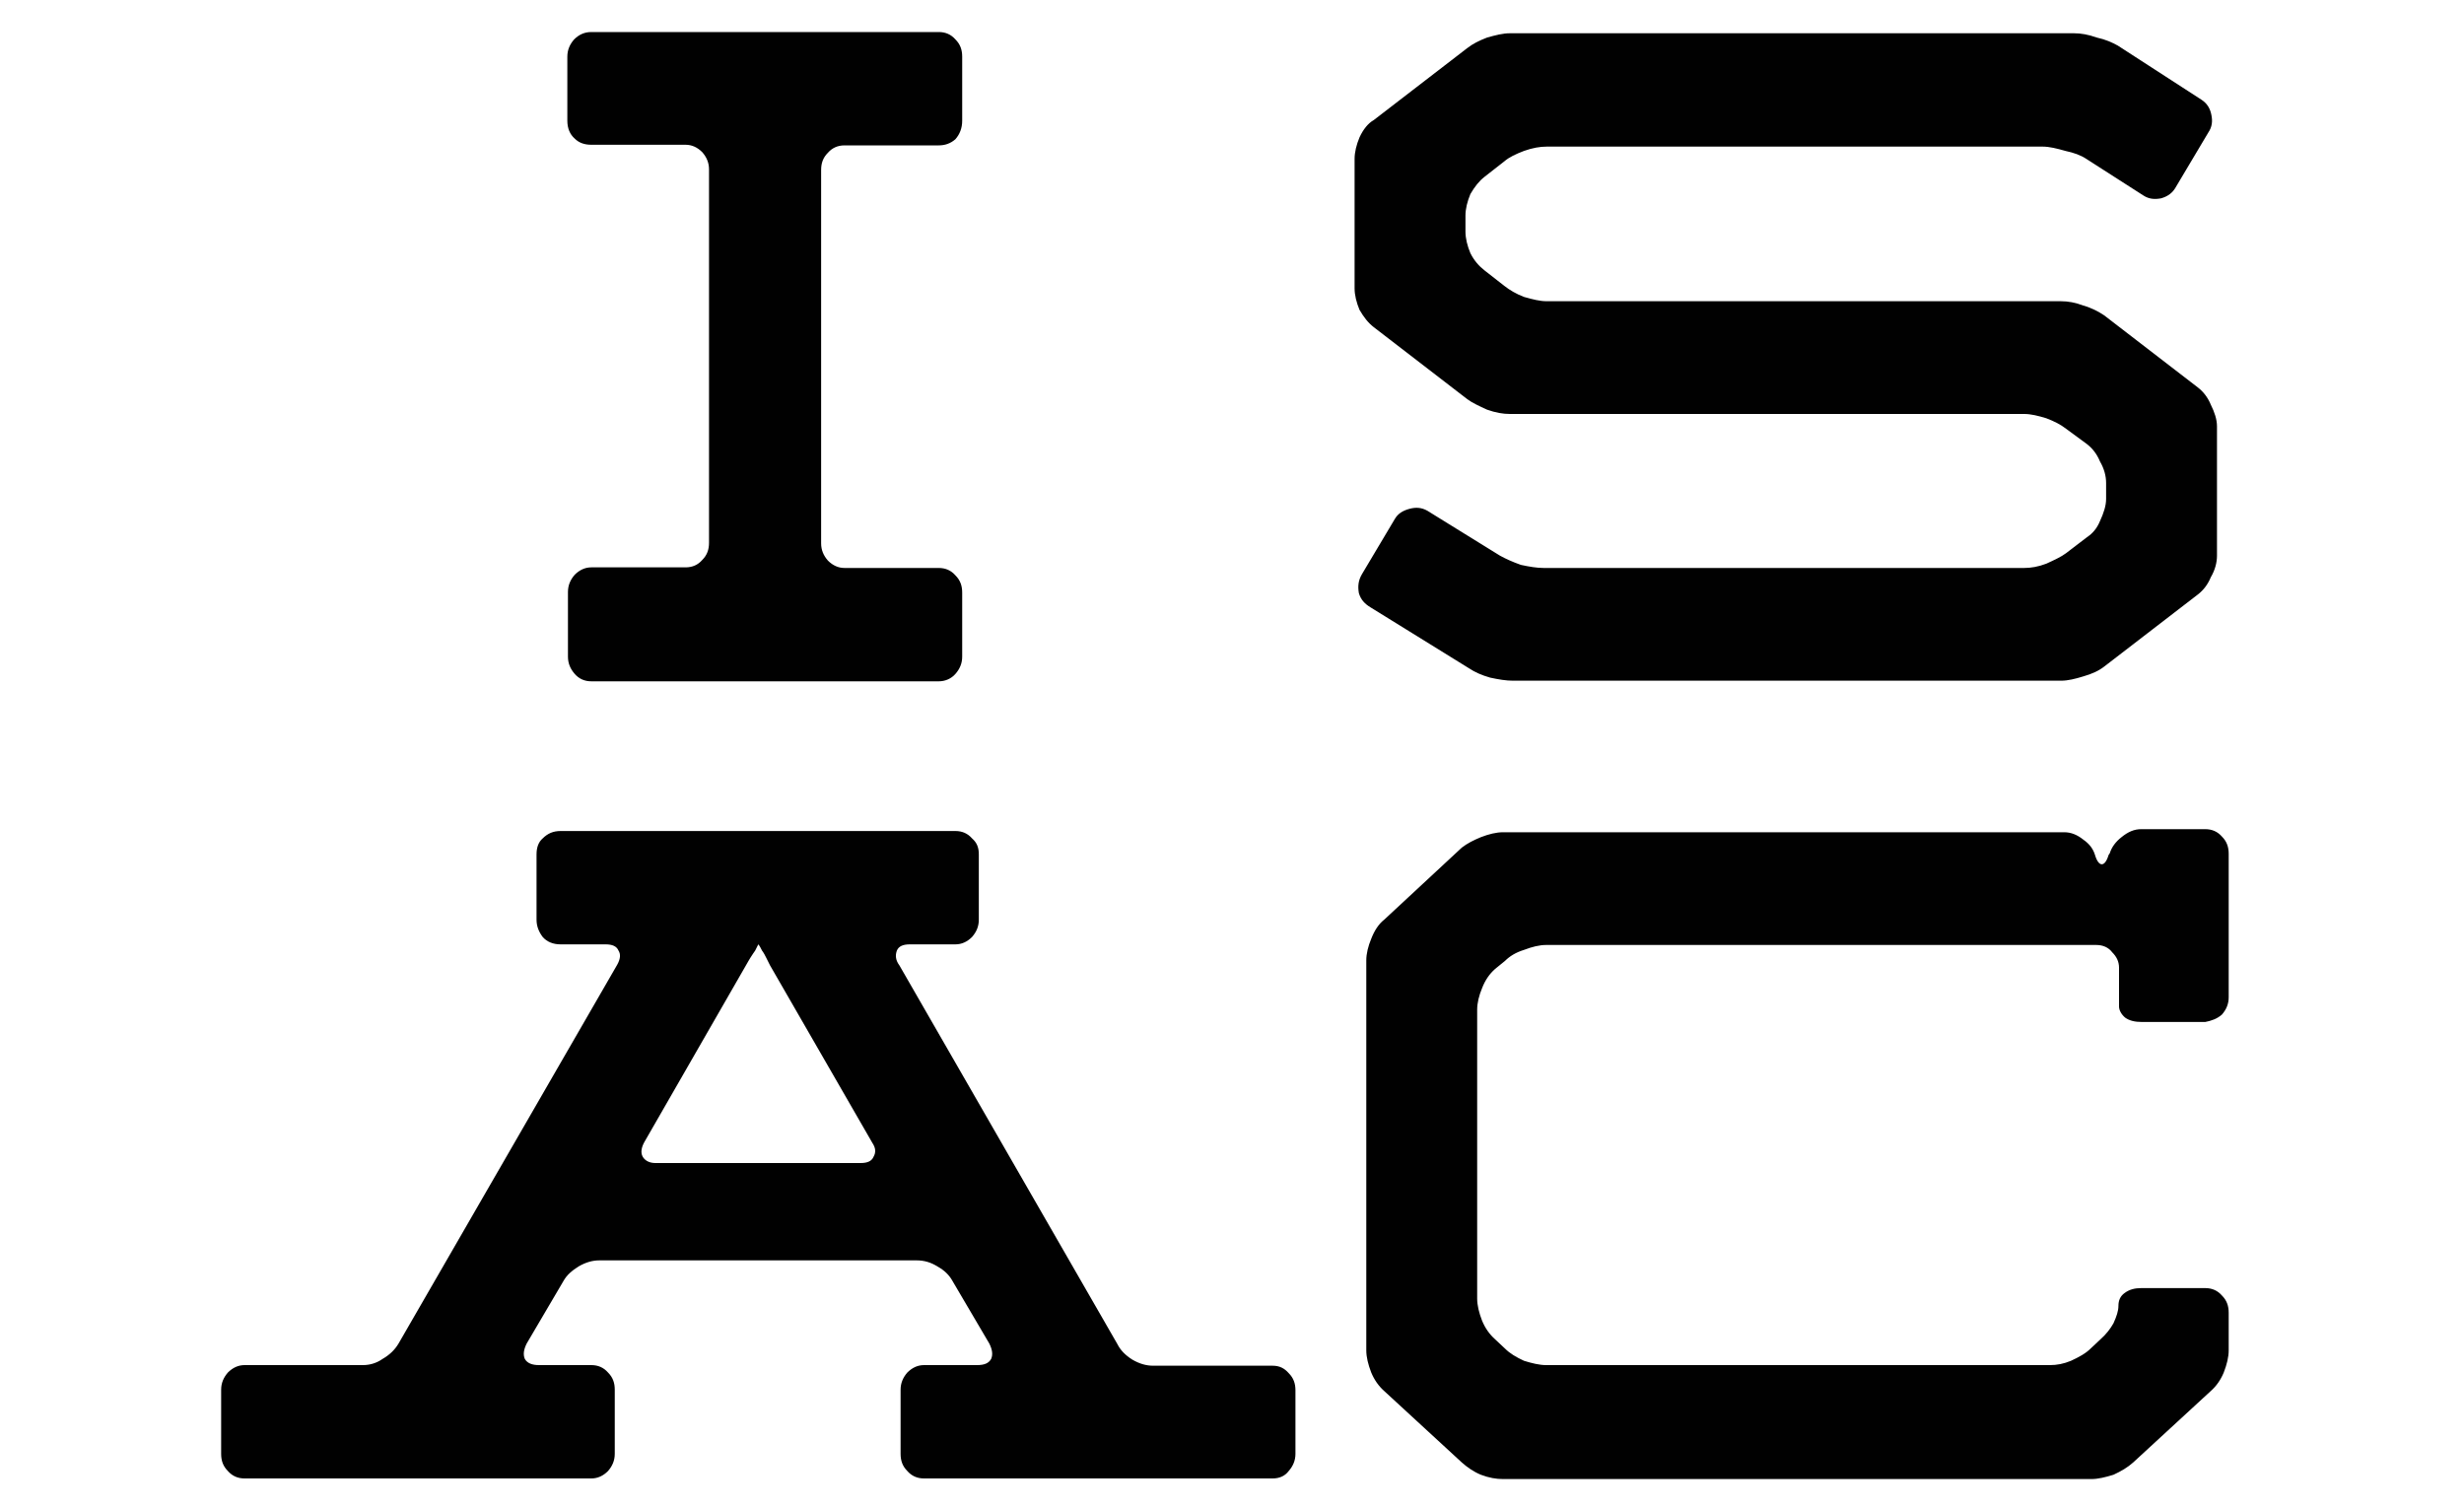<?xml version="1.0" encoding="UTF-8"?> <!-- Generator: Adobe Illustrator 25.3.0, SVG Export Plug-In . SVG Version: 6.00 Build 0) --> <svg xmlns="http://www.w3.org/2000/svg" xmlns:xlink="http://www.w3.org/1999/xlink" version="1.1" id="Layer_1" x="0px" y="0px" viewBox="0 0 400 245" style="enable-background:new 0 0 400 245;" xml:space="preserve"> <style type="text/css"> .st0{fill:#010101;} </style> <path id="AC" class="st0" d="M146,156.7l35.4,61.5c0.5,1,1.3,1.8,2.4,2.5c1.2,0.7,2.3,1,3.4,1h19.4c1.1,0,1.9,0.4,2.6,1.2 c0.8,0.8,1.1,1.7,1.1,2.8V236c0,1.1-0.4,2-1.1,2.8c-0.6,0.8-1.5,1.2-2.6,1.2H150c-1.1,0-2-0.4-2.7-1.2c-0.8-0.8-1.1-1.7-1.1-2.8 v-10.4c0-1.1,0.4-2,1.1-2.8c0.8-0.8,1.7-1.2,2.7-1.2h8.6c1.2,0,1.9-0.3,2.3-1c0.3-0.7,0.2-1.5-0.3-2.5l-6-10.2 c-0.5-0.9-1.3-1.7-2.4-2.3c-1.1-0.7-2.2-1-3.4-1H97.3c-1.1,0-2.2,0.3-3.4,1c-1.1,0.7-1.9,1.4-2.4,2.3l-6,10.2 c-0.5,1-0.6,1.8-0.3,2.5c0.4,0.7,1.2,1,2.3,1H96c1.1,0,2,0.4,2.7,1.2c0.8,0.8,1.1,1.7,1.1,2.8V236c0,1.1-0.4,2-1.1,2.8 c-0.8,0.8-1.7,1.2-2.7,1.2H39.7c-1.1,0-2-0.4-2.7-1.2c-0.8-0.8-1.1-1.7-1.1-2.8v-10.4c0-1.1,0.4-2,1.1-2.8c0.8-0.8,1.7-1.2,2.7-1.2 h19.2c1.1,0,2.2-0.3,3.2-1c1.2-0.7,2-1.5,2.6-2.5l35.5-61.5c0.5-0.9,0.6-1.7,0.2-2.3c-0.3-0.7-1-1-2.1-1H91c-1.2,0-2.2-0.4-2.9-1.2 c-0.6-0.8-1-1.7-1-2.8v-10.6c0-1.1,0.3-2,1-2.6c0.8-0.8,1.7-1.2,2.9-1.2h64.1c1.1,0,2,0.4,2.7,1.2c0.8,0.7,1.1,1.5,1.1,2.6v10.6 c0,1.1-0.4,2-1.1,2.8c-0.8,0.8-1.7,1.2-2.7,1.2h-7.4c-1.1,0-1.8,0.3-2.1,1C145.3,155.1,145.4,155.9,146,156.7L146,156.7z M106.4,188.8h33.3c1.1,0,1.8-0.3,2.1-1c0.4-0.7,0.4-1.4-0.2-2.3L125,156.7c-0.2-0.4-0.4-0.8-0.6-1.2c-0.2-0.4-0.4-0.8-0.7-1.2 c-0.2-0.4-0.4-0.8-0.6-1l-0.5,1c-0.2,0.3-0.5,0.7-0.8,1.2c-0.2,0.3-0.4,0.7-0.7,1.2l-16.5,28.7c-0.5,0.9-0.6,1.7-0.3,2.3 S105.3,188.8,106.4,188.8z M347.6,134.6H358c1.1,0,2,0.4,2.7,1.2c0.8,0.8,1.1,1.7,1.1,2.8v23.3c0,1.1-0.4,2-1.1,2.8 c-0.8,0.7-1.7,1-2.7,1.2h-10.3c-1.1,0-2-0.2-2.7-0.7c-0.6-0.5-1-1.2-1-1.8v-6.3c0-1-0.4-1.8-1.1-2.5c-0.6-0.8-1.5-1.2-2.6-1.2H251 c-1.1,0-2.3,0.3-3.6,0.8c-1.3,0.4-2.3,1-3.1,1.8l-1.6,1.3c-0.9,0.8-1.6,1.8-2.1,3.1c-0.5,1.2-0.8,2.4-0.8,3.5v46.9 c0,1.1,0.3,2.3,0.8,3.6c0.5,1.2,1.2,2.2,2.1,3l1.6,1.5c0.8,0.8,1.8,1.4,3.1,2c1.3,0.4,2.5,0.7,3.6,0.7h81.8c1.1,0,2.2-0.2,3.4-0.7 c1.3-0.6,2.4-1.2,3.2-2l1.6-1.5c0.9-0.8,1.6-1.7,2.1-2.6c0.5-1.1,0.8-2,0.8-2.8c0-0.9,0.3-1.6,1-2.1c0.8-0.6,1.7-0.8,2.7-0.8H358 c1.1,0,2,0.4,2.7,1.2c0.8,0.8,1.1,1.7,1.1,2.8v6.1c0,1.1-0.3,2.3-0.8,3.6c-0.5,1.2-1.2,2.2-2.1,3l-12.6,11.6c-0.9,0.8-1.9,1.4-3.2,2 c-1.3,0.4-2.5,0.7-3.6,0.7H244c-1.1,0-2.3-0.2-3.6-0.7c-1.2-0.5-2.2-1.2-3.1-2l-12.6-11.6c-0.9-0.8-1.6-1.8-2.1-3 c-0.5-1.3-0.8-2.5-0.8-3.6v-63.3c0-1.1,0.3-2.3,0.8-3.5c0.5-1.3,1.2-2.4,2.1-3.1l12.6-11.7c0.9-0.7,1.9-1.2,3.1-1.7 c1.3-0.5,2.5-0.8,3.6-0.8h91.1c1.1,0,2.1,0.4,3.1,1.2c1,0.7,1.6,1.5,1.9,2.5c0.3,1,0.7,1.5,1.1,1.5c0.4,0,0.8-0.5,1.1-1.5l0.2-0.3 c0.3-1,1-1.9,1.9-2.6C345.5,135,346.5,134.6,347.6,134.6L347.6,134.6z"></path> <path id="I_S" class="st0" d="M92.1,19.6V9.2c0-1.1,0.4-2,1.1-2.8C94,5.6,94.9,5.2,96,5.2h56.4c1.1,0,2,0.4,2.7,1.2 c0.8,0.8,1.1,1.7,1.1,2.8v10.4c0,1.2-0.4,2.2-1.1,3c-0.8,0.7-1.7,1-2.7,1h-15.3c-1.1,0-2,0.4-2.7,1.2c-0.8,0.8-1.1,1.7-1.1,2.8v60.6 c0,1.1,0.4,2,1.1,2.8c0.8,0.8,1.7,1.2,2.7,1.2h15.3c1.1,0,2,0.4,2.7,1.2c0.8,0.8,1.1,1.7,1.1,2.8v10.4c0,1.1-0.4,2-1.1,2.8 s-1.7,1.2-2.7,1.2H96c-1.1,0-2-0.4-2.7-1.2s-1.1-1.7-1.1-2.8V96.1c0-1.1,0.4-2,1.1-2.8c0.8-0.8,1.7-1.2,2.7-1.2h15.3 c1.1,0,2-0.4,2.7-1.2c0.8-0.8,1.1-1.7,1.1-2.8V27.5c0-1.1-0.4-2-1.1-2.8c-0.8-0.8-1.7-1.2-2.7-1.2H96c-1.1,0-2-0.3-2.7-1 C92.5,21.8,92.1,20.8,92.1,19.6L92.1,19.6z M244.2,26.2l-3.2,2.5c-0.9,0.7-1.6,1.6-2.3,2.8c-0.5,1.2-0.8,2.4-0.8,3.5v2.6 c0,1.1,0.3,2.3,0.8,3.5c0.6,1.2,1.4,2.1,2.3,2.8l3.2,2.5c0.9,0.7,1.9,1.3,3.2,1.8c1.4,0.4,2.6,0.7,3.7,0.7h83.5 c1.1,0,2.3,0.2,3.6,0.7c1.4,0.4,2.5,1,3.4,1.6l15.2,11.7c0.9,0.7,1.6,1.6,2.1,2.8c0.6,1.2,1,2.4,1,3.5v21c0,1.1-0.3,2.3-1,3.5 c-0.5,1.2-1.2,2.1-2.1,2.8l-15.2,11.7c-0.9,0.7-2,1.2-3.4,1.6c-1.3,0.4-2.5,0.7-3.6,0.7h-89c-1.1,0-2.3-0.2-3.7-0.5 c-1.4-0.4-2.5-0.9-3.4-1.5l-16-9.9c-1-0.6-1.6-1.3-1.9-2.3c-0.2-1.1-0.1-2.1,0.5-3.1l5.3-8.9c0.5-0.9,1.3-1.4,2.4-1.7 c1.1-0.3,2-0.2,2.9,0.3l11.8,7.3c0.9,0.5,2,1,3.4,1.5c1.4,0.3,2.6,0.5,3.7,0.5h78c1.1,0,2.3-0.2,3.6-0.7c1.3-0.6,2.4-1.1,3.2-1.7 l3.4-2.6c0.9-0.6,1.6-1.4,2.1-2.6c0.6-1.3,1-2.5,1-3.6v-2.6c0-1.1-0.3-2.3-1-3.5c-0.5-1.2-1.2-2.1-2.1-2.8l-3.4-2.5 c-0.9-0.7-1.9-1.2-3.2-1.7c-1.3-0.4-2.5-0.7-3.6-0.7h-83.5c-1.1,0-2.3-0.2-3.7-0.7c-1.3-0.6-2.4-1.1-3.2-1.7L223,53.1 c-0.9-0.7-1.6-1.6-2.3-2.8c-0.5-1.2-0.8-2.4-0.8-3.5v-21c0-1.1,0.3-2.3,0.8-3.5c0.6-1.3,1.4-2.3,2.3-2.8l15.2-11.7 c0.9-0.7,1.9-1.2,3.2-1.7c1.4-0.4,2.6-0.7,3.7-0.7h91.6c1.1,0,2.3,0.2,3.7,0.7c1.4,0.3,2.5,0.8,3.4,1.3l13.6,8.8 c0.9,0.6,1.4,1.4,1.6,2.5c0.2,1,0.1,1.9-0.5,2.8l-5.3,8.9c-0.5,0.9-1.3,1.5-2.4,1.8c-1.1,0.2-2,0.1-2.9-0.5l-9.2-5.9 c-0.9-0.6-2-1-3.4-1.3c-1.4-0.4-2.6-0.7-3.7-0.7h-80.5c-1.1,0-2.3,0.2-3.7,0.7C246.1,25,245,25.5,244.2,26.2L244.2,26.2z"></path> </svg> 
